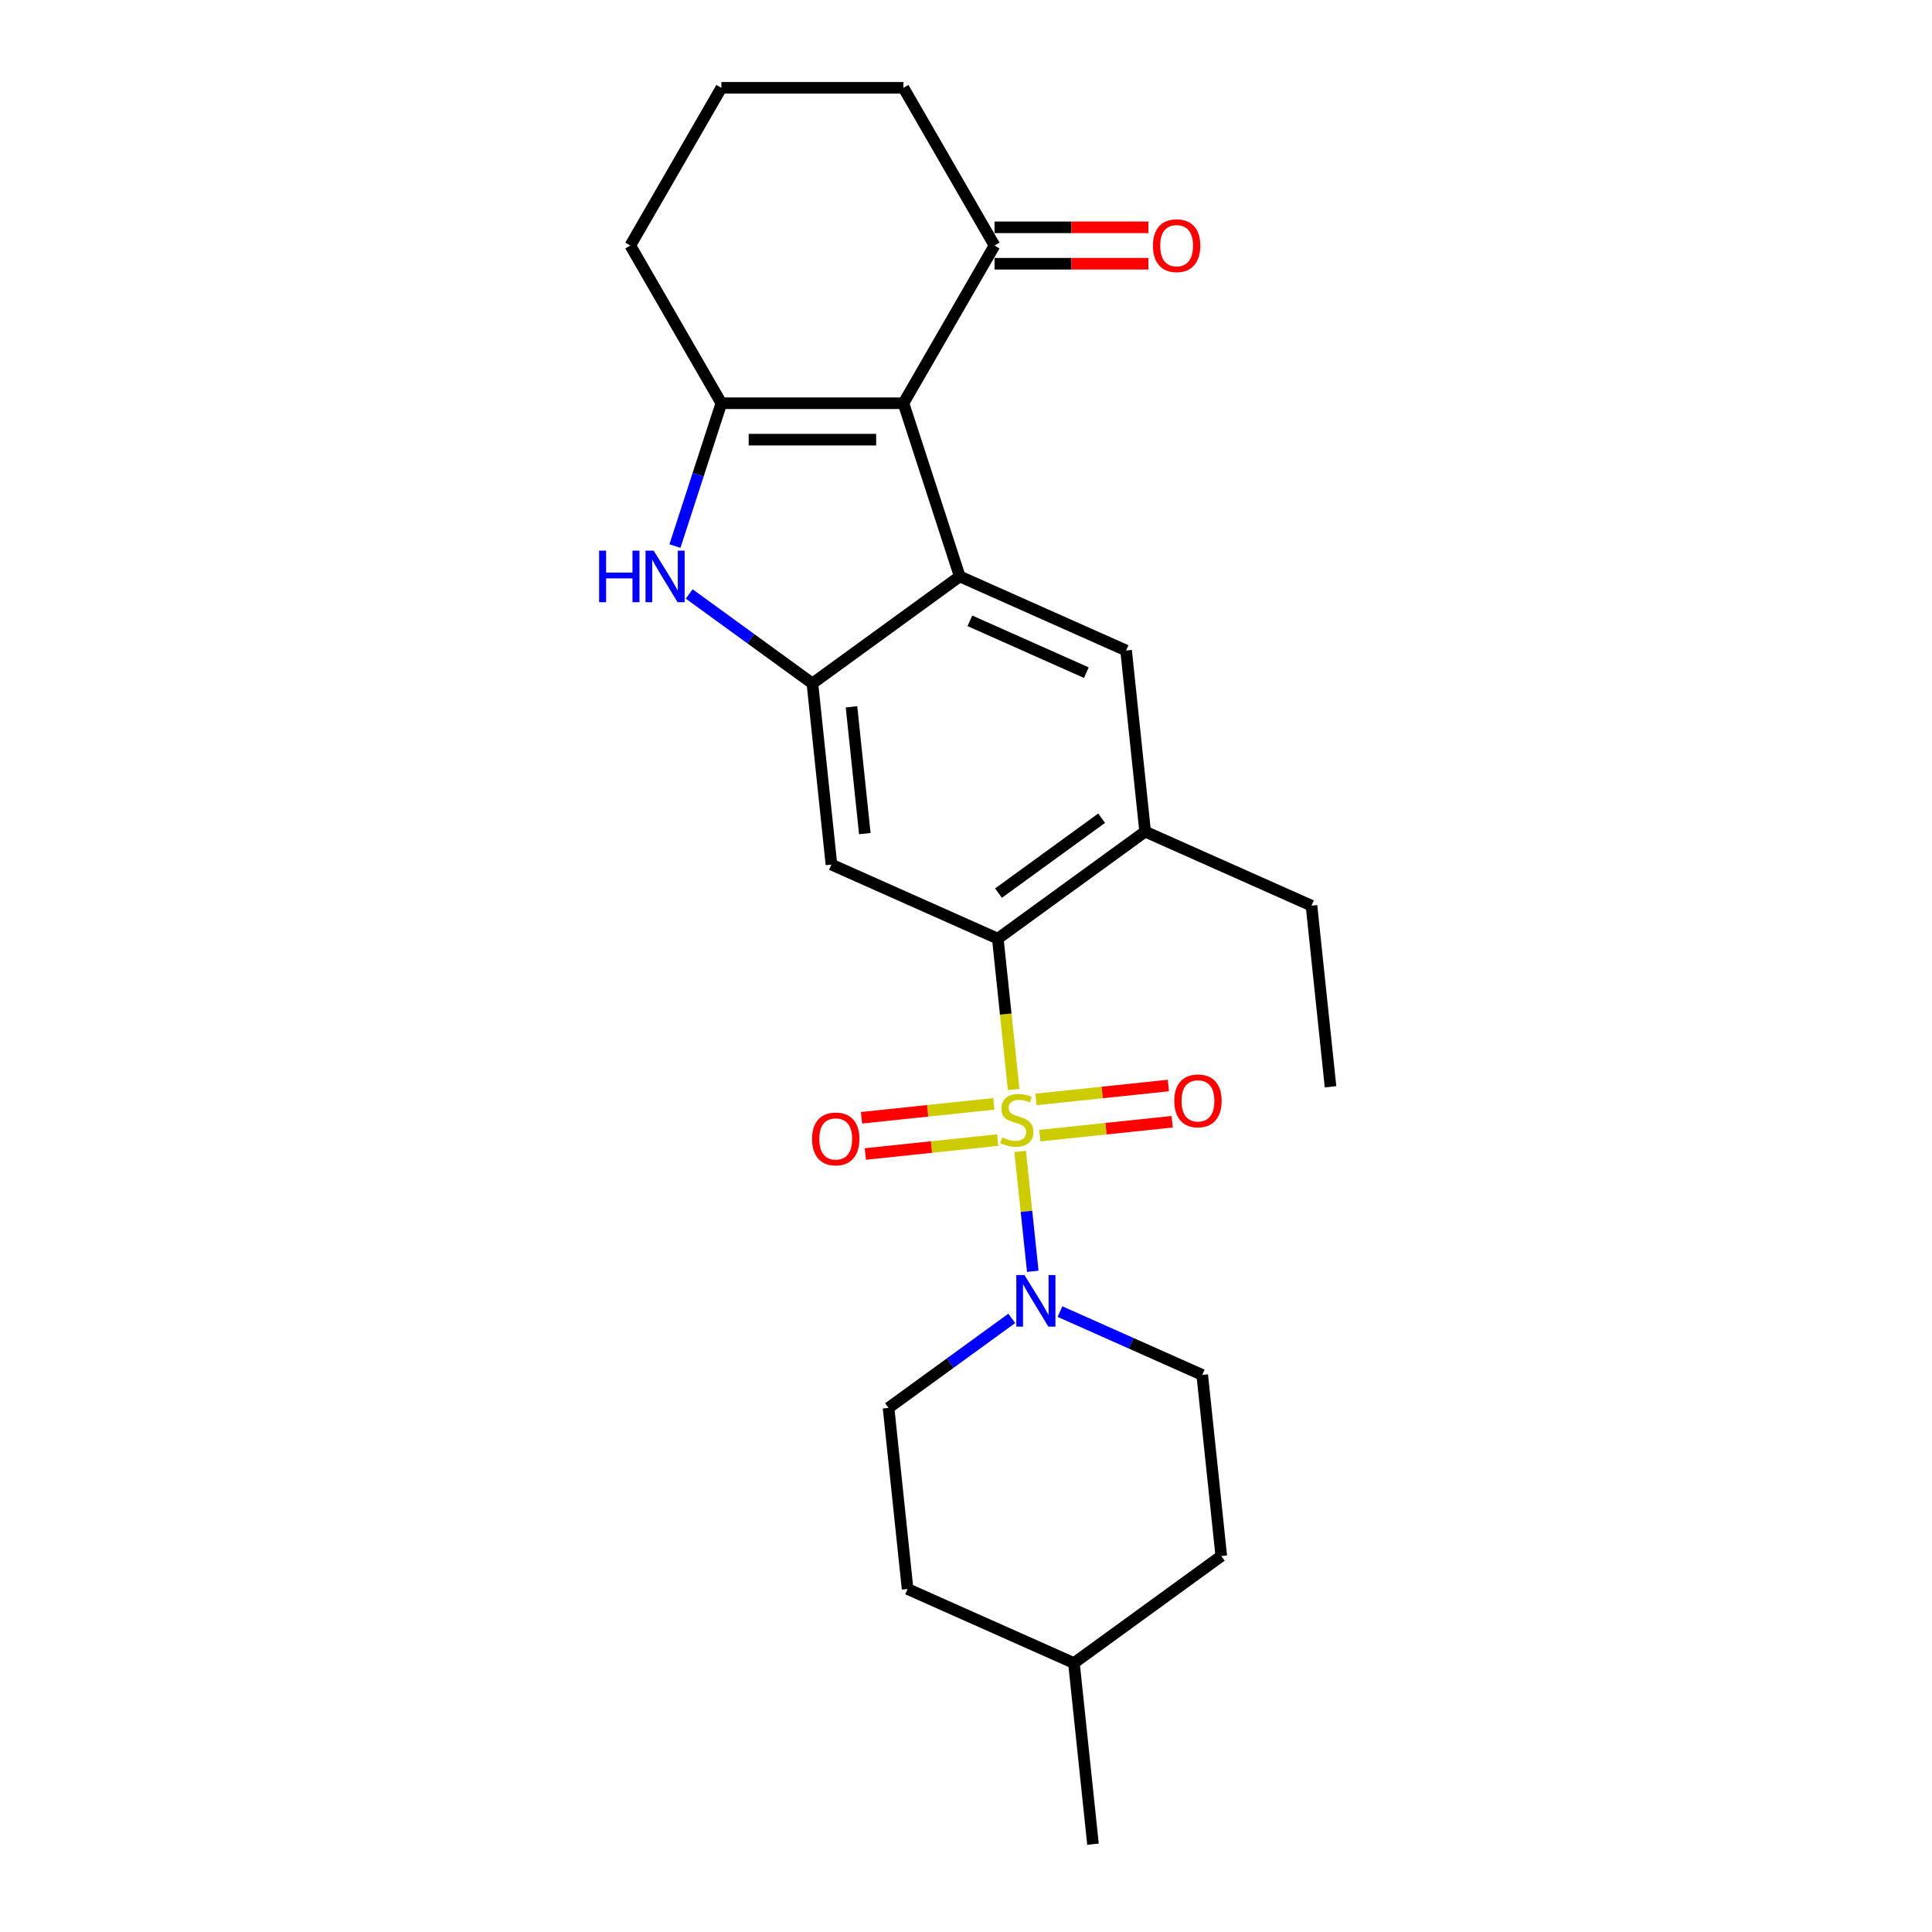 <?xml version='1.0' encoding='iso-8859-1'?>
<svg version='1.1' baseProfile='full'
              xmlns='http://www.w3.org/2000/svg'
                      xmlns:rdkit='http://www.rdkit.org/xml'
                      xmlns:xlink='http://www.w3.org/1999/xlink'
                  xml:space='preserve'
width='1000px' height='1000px' viewBox='0 0 1000 1000'>
<!-- END OF HEADER -->
<rect style='opacity:1.0;fill:#FFFFFF;stroke:none' width='1000' height='1000' x='0' y='0'> </rect>
<path class='bond-3' d='M 524.67,563.915 L 520.567,524.878' style='fill:none;fill-rule:evenodd;stroke:#CCCC00;stroke-width:6px;stroke-linecap:butt;stroke-linejoin:miter;stroke-opacity:1' />
<path class='bond-3' d='M 520.567,524.878 L 516.464,485.84' style='fill:none;fill-rule:evenodd;stroke:#000000;stroke-width:6px;stroke-linecap:butt;stroke-linejoin:miter;stroke-opacity:1' />
<path class='bond-6' d='M 528.038,595.963 L 531.3,626.997' style='fill:none;fill-rule:evenodd;stroke:#CCCC00;stroke-width:6px;stroke-linecap:butt;stroke-linejoin:miter;stroke-opacity:1' />
<path class='bond-6' d='M 531.3,626.997 L 534.562,658.031' style='fill:none;fill-rule:evenodd;stroke:#0000FF;stroke-width:6px;stroke-linecap:butt;stroke-linejoin:miter;stroke-opacity:1' />
<path class='bond-11' d='M 514.416,571.354 L 480.171,574.953' style='fill:none;fill-rule:evenodd;stroke:#CCCC00;stroke-width:6px;stroke-linecap:butt;stroke-linejoin:miter;stroke-opacity:1' />
<path class='bond-11' d='M 480.171,574.953 L 445.925,578.553' style='fill:none;fill-rule:evenodd;stroke:#FF0000;stroke-width:6px;stroke-linecap:butt;stroke-linejoin:miter;stroke-opacity:1' />
<path class='bond-11' d='M 516.386,590.102 L 482.141,593.702' style='fill:none;fill-rule:evenodd;stroke:#CCCC00;stroke-width:6px;stroke-linecap:butt;stroke-linejoin:miter;stroke-opacity:1' />
<path class='bond-11' d='M 482.141,593.702 L 447.896,597.301' style='fill:none;fill-rule:evenodd;stroke:#FF0000;stroke-width:6px;stroke-linecap:butt;stroke-linejoin:miter;stroke-opacity:1' />
<path class='bond-12' d='M 538.217,587.808 L 572.462,584.208' style='fill:none;fill-rule:evenodd;stroke:#CCCC00;stroke-width:6px;stroke-linecap:butt;stroke-linejoin:miter;stroke-opacity:1' />
<path class='bond-12' d='M 572.462,584.208 L 606.707,580.609' style='fill:none;fill-rule:evenodd;stroke:#FF0000;stroke-width:6px;stroke-linecap:butt;stroke-linejoin:miter;stroke-opacity:1' />
<path class='bond-12' d='M 536.246,569.06 L 570.491,565.46' style='fill:none;fill-rule:evenodd;stroke:#CCCC00;stroke-width:6px;stroke-linecap:butt;stroke-linejoin:miter;stroke-opacity:1' />
<path class='bond-12' d='M 570.491,565.46 L 604.737,561.861' style='fill:none;fill-rule:evenodd;stroke:#FF0000;stroke-width:6px;stroke-linecap:butt;stroke-linejoin:miter;stroke-opacity:1' />
<path class='bond-0' d='M 467.631,208.713 L 496.758,298.358' style='fill:none;fill-rule:evenodd;stroke:#000000;stroke-width:6px;stroke-linecap:butt;stroke-linejoin:miter;stroke-opacity:1' />
<path class='bond-10' d='M 467.631,208.713 L 514.76,127.084' style='fill:none;fill-rule:evenodd;stroke:#000000;stroke-width:6px;stroke-linecap:butt;stroke-linejoin:miter;stroke-opacity:1' />
<path class='bond-27' d='M 467.631,208.713 L 373.374,208.713' style='fill:none;fill-rule:evenodd;stroke:#000000;stroke-width:6px;stroke-linecap:butt;stroke-linejoin:miter;stroke-opacity:1' />
<path class='bond-27' d='M 453.493,227.565 L 387.512,227.565' style='fill:none;fill-rule:evenodd;stroke:#000000;stroke-width:6px;stroke-linecap:butt;stroke-linejoin:miter;stroke-opacity:1' />
<path class='bond-1' d='M 496.758,298.358 L 582.867,336.695' style='fill:none;fill-rule:evenodd;stroke:#000000;stroke-width:6px;stroke-linecap:butt;stroke-linejoin:miter;stroke-opacity:1' />
<path class='bond-1' d='M 502.007,321.33 L 562.283,348.166' style='fill:none;fill-rule:evenodd;stroke:#000000;stroke-width:6px;stroke-linecap:butt;stroke-linejoin:miter;stroke-opacity:1' />
<path class='bond-25' d='M 496.758,298.358 L 420.503,353.761' style='fill:none;fill-rule:evenodd;stroke:#000000;stroke-width:6px;stroke-linecap:butt;stroke-linejoin:miter;stroke-opacity:1' />
<path class='bond-2' d='M 373.374,208.713 L 361.361,245.684' style='fill:none;fill-rule:evenodd;stroke:#000000;stroke-width:6px;stroke-linecap:butt;stroke-linejoin:miter;stroke-opacity:1' />
<path class='bond-2' d='M 361.361,245.684 L 349.349,282.654' style='fill:none;fill-rule:evenodd;stroke:#0000FF;stroke-width:6px;stroke-linecap:butt;stroke-linejoin:miter;stroke-opacity:1' />
<path class='bond-16' d='M 373.374,208.713 L 326.245,127.084' style='fill:none;fill-rule:evenodd;stroke:#000000;stroke-width:6px;stroke-linecap:butt;stroke-linejoin:miter;stroke-opacity:1' />
<path class='bond-7' d='M 516.464,485.84 L 430.355,447.502' style='fill:none;fill-rule:evenodd;stroke:#000000;stroke-width:6px;stroke-linecap:butt;stroke-linejoin:miter;stroke-opacity:1' />
<path class='bond-9' d='M 516.464,485.84 L 592.72,430.437' style='fill:none;fill-rule:evenodd;stroke:#000000;stroke-width:6px;stroke-linecap:butt;stroke-linejoin:miter;stroke-opacity:1' />
<path class='bond-9' d='M 516.821,462.278 L 570.201,423.496' style='fill:none;fill-rule:evenodd;stroke:#000000;stroke-width:6px;stroke-linecap:butt;stroke-linejoin:miter;stroke-opacity:1' />
<path class='bond-4' d='M 420.503,353.761 L 430.355,447.502' style='fill:none;fill-rule:evenodd;stroke:#000000;stroke-width:6px;stroke-linecap:butt;stroke-linejoin:miter;stroke-opacity:1' />
<path class='bond-4' d='M 440.729,365.851 L 447.625,431.47' style='fill:none;fill-rule:evenodd;stroke:#000000;stroke-width:6px;stroke-linecap:butt;stroke-linejoin:miter;stroke-opacity:1' />
<path class='bond-5' d='M 420.503,353.761 L 388.614,330.593' style='fill:none;fill-rule:evenodd;stroke:#000000;stroke-width:6px;stroke-linecap:butt;stroke-linejoin:miter;stroke-opacity:1' />
<path class='bond-5' d='M 388.614,330.593 L 356.726,307.425' style='fill:none;fill-rule:evenodd;stroke:#0000FF;stroke-width:6px;stroke-linecap:butt;stroke-linejoin:miter;stroke-opacity:1' />
<path class='bond-13' d='M 523.689,682.389 L 491.801,705.557' style='fill:none;fill-rule:evenodd;stroke:#0000FF;stroke-width:6px;stroke-linecap:butt;stroke-linejoin:miter;stroke-opacity:1' />
<path class='bond-13' d='M 491.801,705.557 L 459.913,728.725' style='fill:none;fill-rule:evenodd;stroke:#000000;stroke-width:6px;stroke-linecap:butt;stroke-linejoin:miter;stroke-opacity:1' />
<path class='bond-14' d='M 548.649,678.878 L 585.463,695.269' style='fill:none;fill-rule:evenodd;stroke:#0000FF;stroke-width:6px;stroke-linecap:butt;stroke-linejoin:miter;stroke-opacity:1' />
<path class='bond-14' d='M 585.463,695.269 L 622.277,711.66' style='fill:none;fill-rule:evenodd;stroke:#000000;stroke-width:6px;stroke-linecap:butt;stroke-linejoin:miter;stroke-opacity:1' />
<path class='bond-8' d='M 582.867,336.695 L 592.72,430.437' style='fill:none;fill-rule:evenodd;stroke:#000000;stroke-width:6px;stroke-linecap:butt;stroke-linejoin:miter;stroke-opacity:1' />
<path class='bond-20' d='M 592.72,430.437 L 678.828,468.775' style='fill:none;fill-rule:evenodd;stroke:#000000;stroke-width:6px;stroke-linecap:butt;stroke-linejoin:miter;stroke-opacity:1' />
<path class='bond-15' d='M 514.76,136.51 L 554.584,136.51' style='fill:none;fill-rule:evenodd;stroke:#000000;stroke-width:6px;stroke-linecap:butt;stroke-linejoin:miter;stroke-opacity:1' />
<path class='bond-15' d='M 554.584,136.51 L 594.408,136.51' style='fill:none;fill-rule:evenodd;stroke:#FF0000;stroke-width:6px;stroke-linecap:butt;stroke-linejoin:miter;stroke-opacity:1' />
<path class='bond-15' d='M 514.76,117.658 L 554.584,117.658' style='fill:none;fill-rule:evenodd;stroke:#000000;stroke-width:6px;stroke-linecap:butt;stroke-linejoin:miter;stroke-opacity:1' />
<path class='bond-15' d='M 554.584,117.658 L 594.408,117.658' style='fill:none;fill-rule:evenodd;stroke:#FF0000;stroke-width:6px;stroke-linecap:butt;stroke-linejoin:miter;stroke-opacity:1' />
<path class='bond-21' d='M 514.76,127.084 L 467.631,45.455' style='fill:none;fill-rule:evenodd;stroke:#000000;stroke-width:6px;stroke-linecap:butt;stroke-linejoin:miter;stroke-opacity:1' />
<path class='bond-18' d='M 459.913,728.725 L 469.765,822.466' style='fill:none;fill-rule:evenodd;stroke:#000000;stroke-width:6px;stroke-linecap:butt;stroke-linejoin:miter;stroke-opacity:1' />
<path class='bond-17' d='M 622.277,711.66 L 632.13,805.401' style='fill:none;fill-rule:evenodd;stroke:#000000;stroke-width:6px;stroke-linecap:butt;stroke-linejoin:miter;stroke-opacity:1' />
<path class='bond-22' d='M 326.245,127.084 L 373.374,45.455' style='fill:none;fill-rule:evenodd;stroke:#000000;stroke-width:6px;stroke-linecap:butt;stroke-linejoin:miter;stroke-opacity:1' />
<path class='bond-19' d='M 632.13,805.401 L 555.874,860.804' style='fill:none;fill-rule:evenodd;stroke:#000000;stroke-width:6px;stroke-linecap:butt;stroke-linejoin:miter;stroke-opacity:1' />
<path class='bond-26' d='M 469.765,822.466 L 555.874,860.804' style='fill:none;fill-rule:evenodd;stroke:#000000;stroke-width:6px;stroke-linecap:butt;stroke-linejoin:miter;stroke-opacity:1' />
<path class='bond-23' d='M 555.874,860.804 L 565.727,954.545' style='fill:none;fill-rule:evenodd;stroke:#000000;stroke-width:6px;stroke-linecap:butt;stroke-linejoin:miter;stroke-opacity:1' />
<path class='bond-24' d='M 678.828,468.775 L 688.681,562.516' style='fill:none;fill-rule:evenodd;stroke:#000000;stroke-width:6px;stroke-linecap:butt;stroke-linejoin:miter;stroke-opacity:1' />
<path class='bond-28' d='M 467.631,45.455 L 373.374,45.455' style='fill:none;fill-rule:evenodd;stroke:#000000;stroke-width:6px;stroke-linecap:butt;stroke-linejoin:miter;stroke-opacity:1' />
<path  class='atom-0' d='M 518.776 588.743
Q 519.077 588.856, 520.321 589.384
Q 521.566 589.912, 522.923 590.251
Q 524.318 590.552, 525.675 590.552
Q 528.201 590.552, 529.672 589.346
Q 531.142 588.102, 531.142 585.953
Q 531.142 584.482, 530.388 583.577
Q 529.672 582.673, 528.541 582.182
Q 527.41 581.692, 525.524 581.127
Q 523.149 580.41, 521.716 579.732
Q 520.321 579.053, 519.303 577.62
Q 518.323 576.188, 518.323 573.775
Q 518.323 570.419, 520.585 568.345
Q 522.885 566.272, 527.41 566.272
Q 530.501 566.272, 534.008 567.742
L 533.14 570.645
Q 529.936 569.326, 527.523 569.326
Q 524.921 569.326, 523.489 570.419
Q 522.056 571.475, 522.093 573.322
Q 522.093 574.755, 522.81 575.622
Q 523.564 576.489, 524.62 576.979
Q 525.713 577.47, 527.523 578.035
Q 529.936 578.789, 531.368 579.543
Q 532.801 580.297, 533.819 581.843
Q 534.875 583.351, 534.875 585.953
Q 534.875 589.648, 532.386 591.646
Q 529.936 593.606, 525.826 593.606
Q 523.451 593.606, 521.641 593.079
Q 519.869 592.588, 517.758 591.721
L 518.776 588.743
' fill='#CCCC00'/>
<path  class='atom-6' d='M 310.107 285.011
L 313.726 285.011
L 313.726 296.359
L 327.375 296.359
L 327.375 285.011
L 330.994 285.011
L 330.994 311.704
L 327.375 311.704
L 327.375 299.375
L 313.726 299.375
L 313.726 311.704
L 310.107 311.704
L 310.107 285.011
' fill='#0000FF'/>
<path  class='atom-6' d='M 338.346 285.011
L 347.093 299.149
Q 347.96 300.544, 349.355 303.07
Q 350.75 305.596, 350.826 305.747
L 350.826 285.011
L 354.37 285.011
L 354.37 311.704
L 350.713 311.704
L 341.325 296.246
Q 340.231 294.436, 339.062 292.363
Q 337.931 290.289, 337.592 289.648
L 337.592 311.704
L 334.123 311.704
L 334.123 285.011
L 338.346 285.011
' fill='#0000FF'/>
<path  class='atom-7' d='M 530.268 659.975
L 539.015 674.114
Q 539.883 675.509, 541.278 678.035
Q 542.673 680.561, 542.748 680.712
L 542.748 659.975
L 546.292 659.975
L 546.292 686.669
L 542.635 686.669
L 533.247 671.211
Q 532.153 669.401, 530.985 667.327
Q 529.854 665.254, 529.514 664.613
L 529.514 686.669
L 526.046 686.669
L 526.046 659.975
L 530.268 659.975
' fill='#0000FF'/>
<path  class='atom-12' d='M 420.322 589.509
Q 420.322 583.099, 423.489 579.518
Q 426.656 575.936, 432.575 575.936
Q 438.494 575.936, 441.662 579.518
Q 444.829 583.099, 444.829 589.509
Q 444.829 595.994, 441.624 599.689
Q 438.419 603.346, 432.575 603.346
Q 426.693 603.346, 423.489 599.689
Q 420.322 596.032, 420.322 589.509
M 432.575 600.33
Q 436.647 600.33, 438.834 597.615
Q 441.058 594.863, 441.058 589.509
Q 441.058 584.268, 438.834 581.629
Q 436.647 578.952, 432.575 578.952
Q 428.503 578.952, 426.279 581.591
Q 424.092 584.23, 424.092 589.509
Q 424.092 594.9, 426.279 597.615
Q 428.503 600.33, 432.575 600.33
' fill='#FF0000'/>
<path  class='atom-13' d='M 607.804 569.804
Q 607.804 563.394, 610.971 559.812
Q 614.138 556.231, 620.057 556.231
Q 625.977 556.231, 629.144 559.812
Q 632.311 563.394, 632.311 569.804
Q 632.311 576.289, 629.106 579.984
Q 625.901 583.641, 620.057 583.641
Q 614.176 583.641, 610.971 579.984
Q 607.804 576.326, 607.804 569.804
M 620.057 580.624
Q 624.129 580.624, 626.316 577.91
Q 628.541 575.158, 628.541 569.804
Q 628.541 564.563, 626.316 561.924
Q 624.129 559.247, 620.057 559.247
Q 615.985 559.247, 613.761 561.886
Q 611.574 564.525, 611.574 569.804
Q 611.574 575.195, 613.761 577.91
Q 615.985 580.624, 620.057 580.624
' fill='#FF0000'/>
<path  class='atom-16' d='M 596.764 127.159
Q 596.764 120.75, 599.931 117.168
Q 603.098 113.586, 609.018 113.586
Q 614.937 113.586, 618.104 117.168
Q 621.271 120.75, 621.271 127.159
Q 621.271 133.644, 618.066 137.339
Q 614.861 140.996, 609.018 140.996
Q 603.136 140.996, 599.931 137.339
Q 596.764 133.682, 596.764 127.159
M 609.018 137.98
Q 613.089 137.98, 615.276 135.265
Q 617.501 132.513, 617.501 127.159
Q 617.501 121.919, 615.276 119.279
Q 613.089 116.602, 609.018 116.602
Q 604.946 116.602, 602.721 119.242
Q 600.534 121.881, 600.534 127.159
Q 600.534 132.551, 602.721 135.265
Q 604.946 137.98, 609.018 137.98
' fill='#FF0000'/>
</svg>
